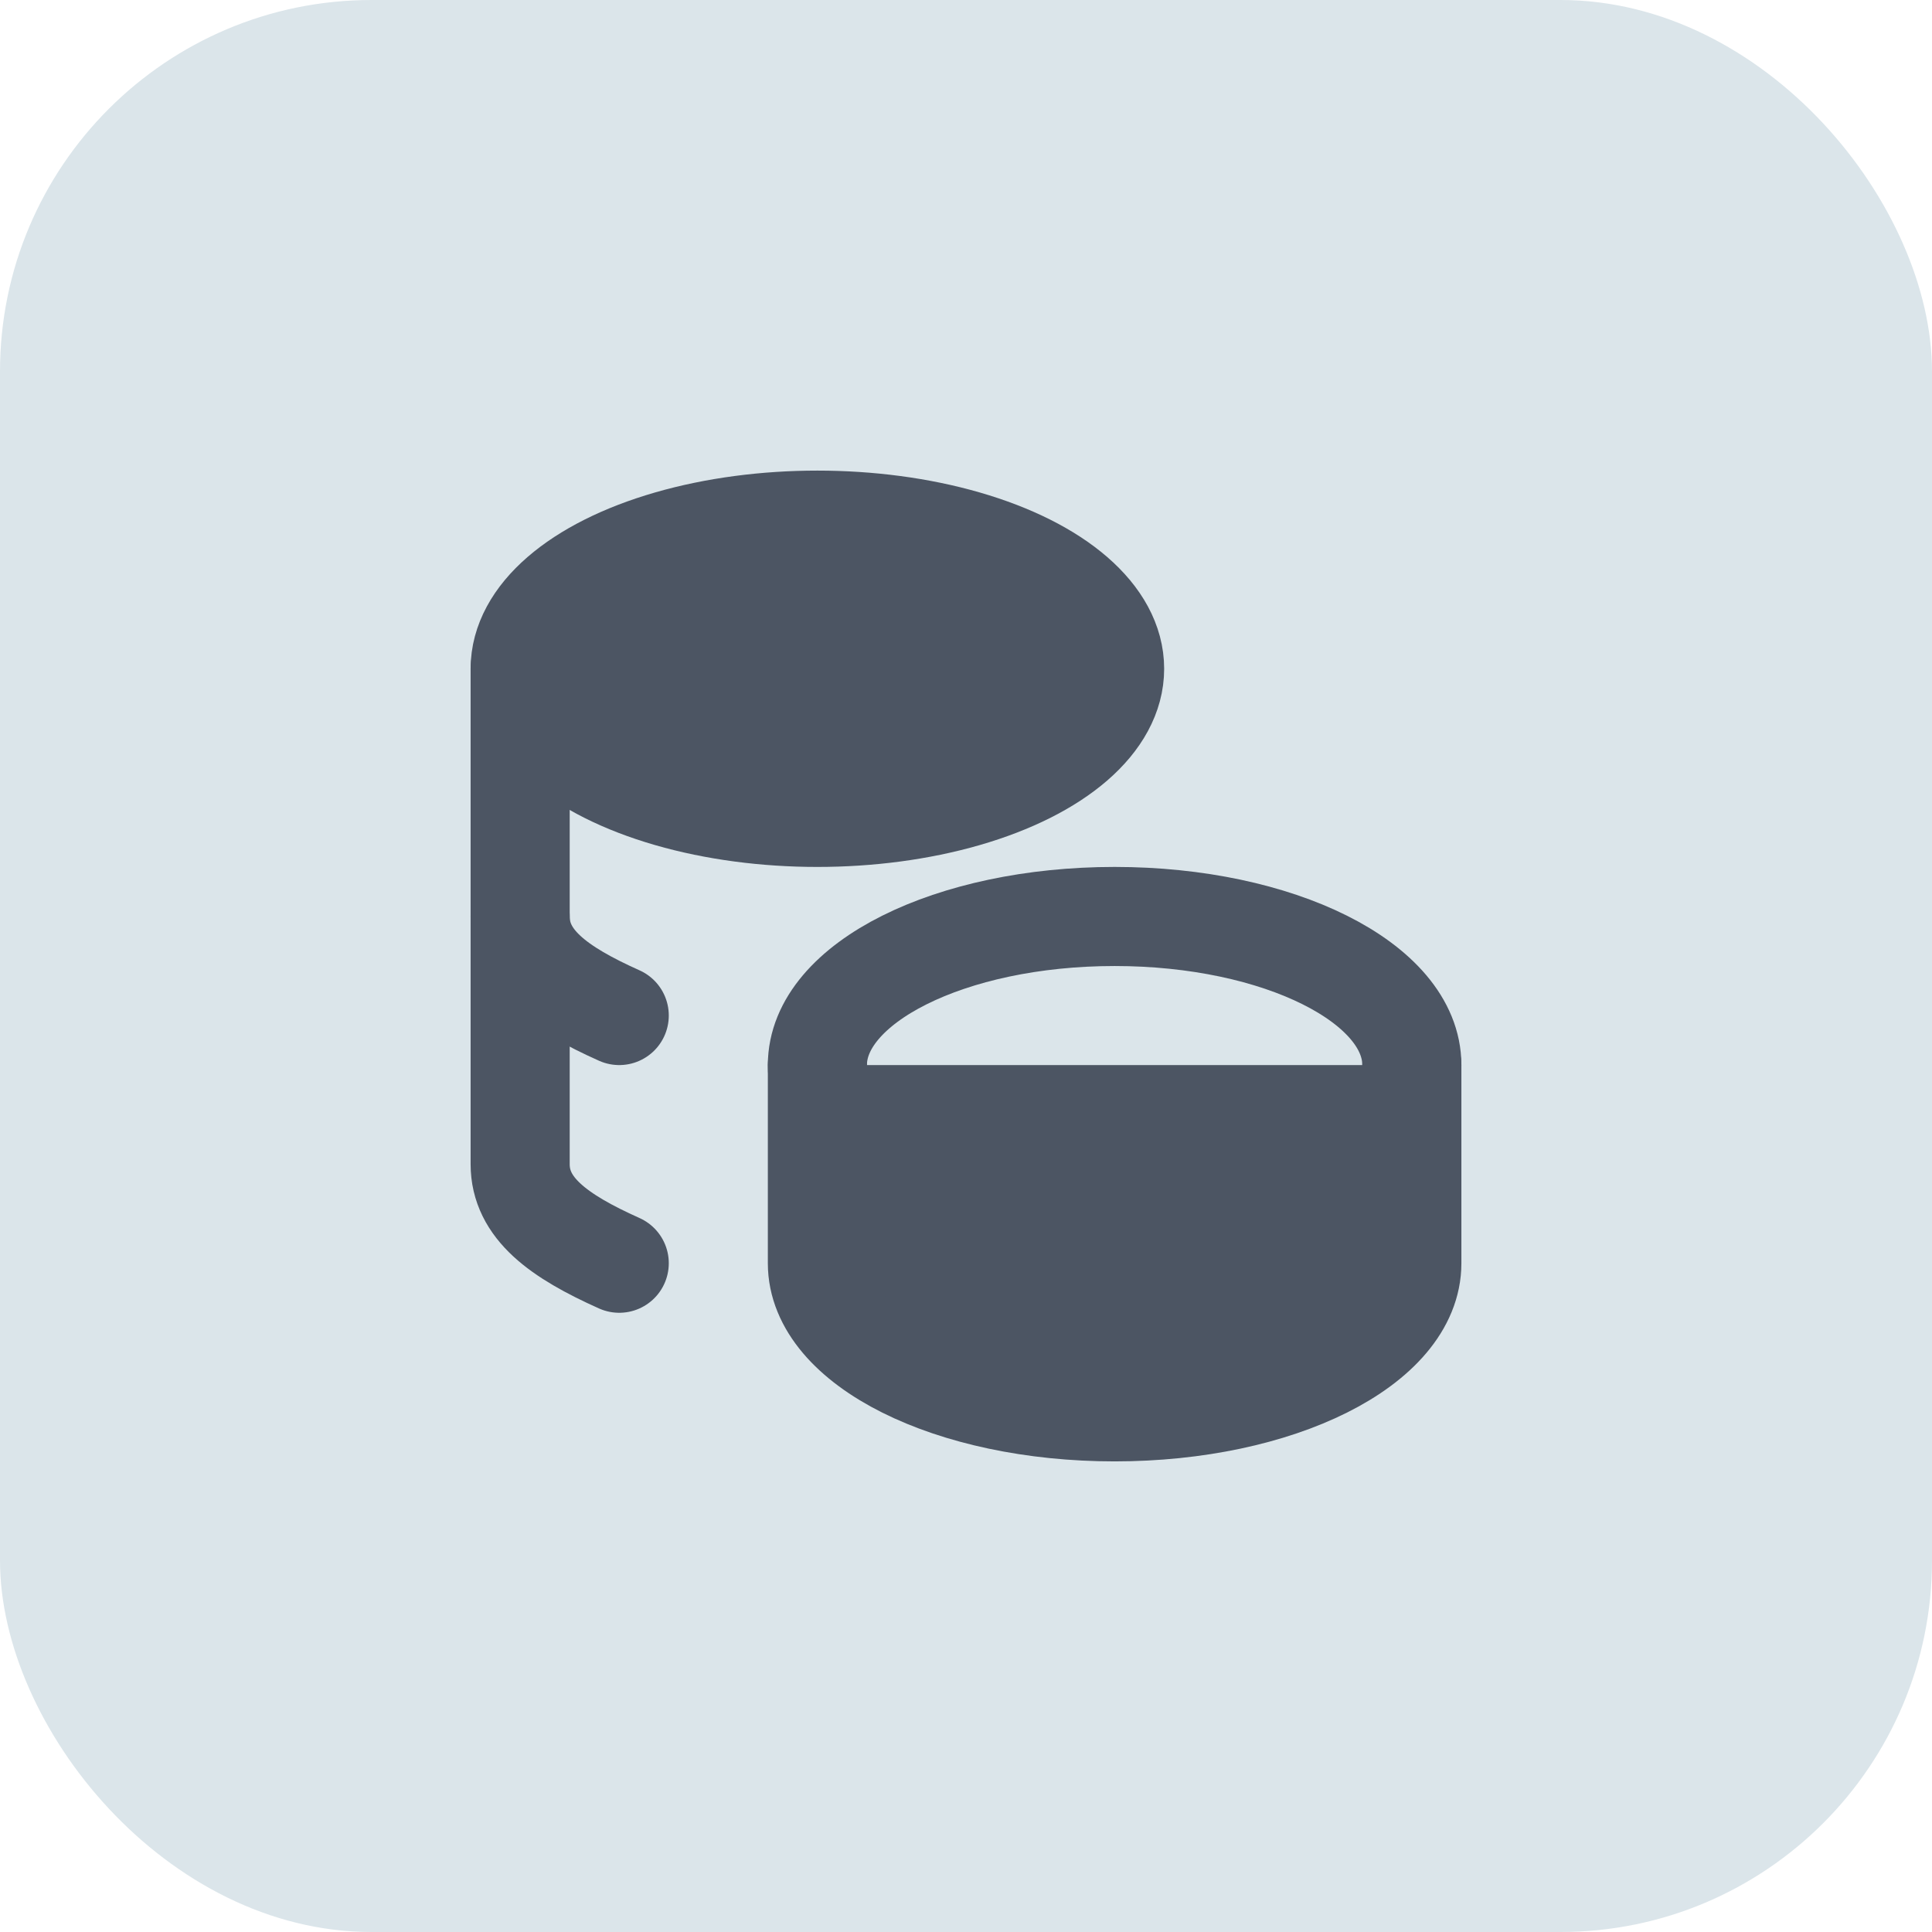 <svg width="52" height="52" viewBox="0 0 52 52" fill="none" xmlns="http://www.w3.org/2000/svg">
<rect width="52" height="52" rx="10" fill="#DBE5EA"/>
<g clip-path="url(#clip0_2138_47569)">
<path d="M22 28.667C22 30.876 25.581 32.667 30 32.667C34.419 32.667 38 30.876 38 28.667C38 26.457 34.419 24.667 30 24.667C25.581 24.667 22 26.457 22 28.667Z" stroke="#4C5563" stroke-width="2.667" stroke-linecap="round" stroke-linejoin="round"/>
<path d="M22 28.667V34C22 36.208 25.581 38 30 38C34.419 38 38 36.208 38 34V28.667" fill="#4C5563"/>
<path d="M22 28.667V34C22 36.208 25.581 38 30 38C34.419 38 38 36.208 38 34V28.667" stroke="#4C5563" stroke-width="2.667" stroke-linecap="round" stroke-linejoin="round"/>
<path d="M14 18C14 19.429 15.525 20.749 18 21.464C20.475 22.179 23.525 22.179 26 21.464C28.475 20.749 30 19.429 30 18C30 16.571 28.475 15.251 26 14.536C23.525 13.821 20.475 13.821 18 14.536C15.525 15.251 14 16.571 14 18Z" fill="#4C5563" stroke="#4C5563" stroke-width="2.667" stroke-linecap="round" stroke-linejoin="round"/>
<path d="M14 18V31.333C14 32.517 15.029 33.267 16.667 34" stroke="#4C5563" stroke-width="2.667" stroke-linecap="round" stroke-linejoin="round"/>
<path d="M14 24.667C14 25.851 15.029 26.6 16.667 27.333" stroke="#4C5563" stroke-width="2.667" stroke-linecap="round" stroke-linejoin="round"/>
</g>
<defs>
<clipPath id="clip0_2138_47569">
<rect width="32" height="32" fill="white" transform="translate(10 10)"/>
</clipPath>
</defs>
</svg>
